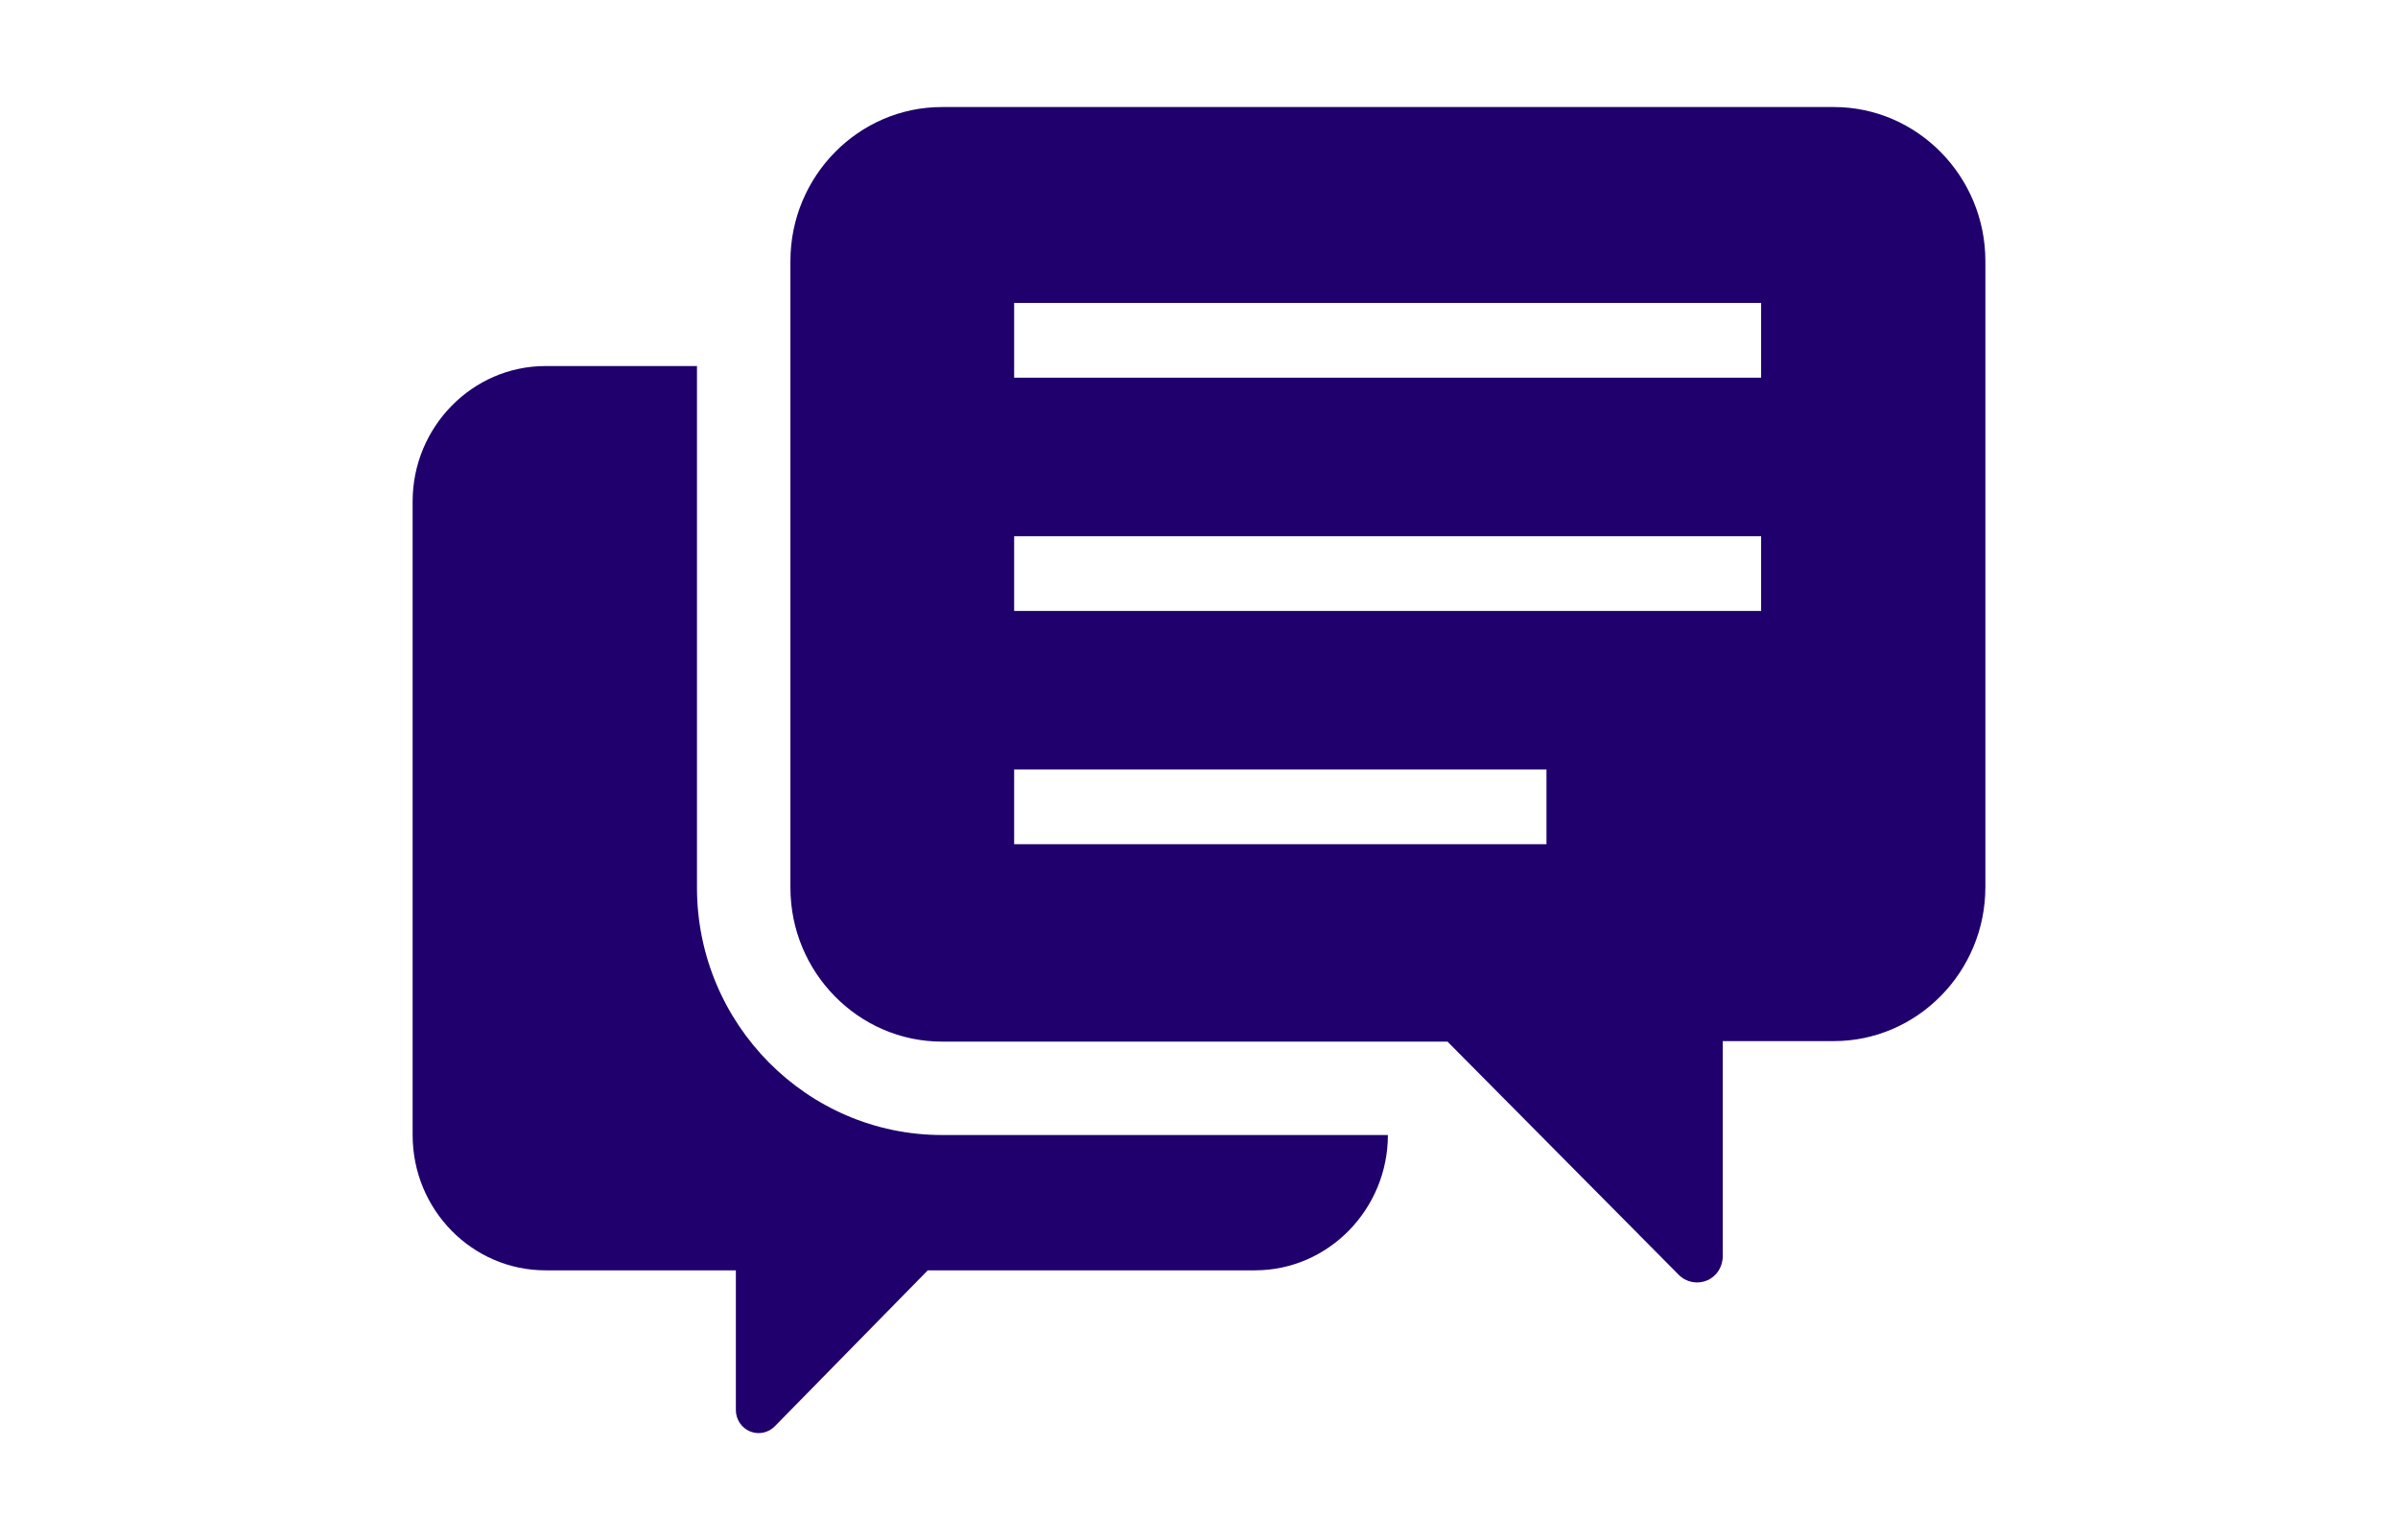 <?xml version="1.0" encoding="UTF-8"?><svg id="_レイヤー_1" xmlns="http://www.w3.org/2000/svg" width="47.48" height="30.51" viewBox="0 0 47.48 30.51"><defs><style>.cls-1{fill:#1f006d;}</style></defs><path class="cls-1" d="m13.8,17.58V7.25h-3c-1.45,0-2.63,1.21-2.63,2.68v12.55c0,1.48,1.18,2.68,2.63,2.68h3.77v2.77c0,.18.11.35.28.42.17.07.36.03.49-.1l3.03-3.09h6.48c1.45,0,2.63-1.21,2.63-2.68h0s-8.83,0-8.83,0c-2.67,0-4.85-2.2-4.85-4.9Z"/><path class="cls-1" d="m36.31,2.12h-17.66c-1.65,0-3,1.37-3,3.05v12.41c0,1.68,1.35,3.05,3,3.05h10.01l4.58,4.62c.15.15.37.19.56.11.19-.08.31-.27.31-.48v-4.26h2.2c1.65,0,3-1.37,3-3.05V5.17c0-1.68-1.35-3.05-3-3.05Zm-5.69,14.6h-10.54v-1.48h10.54v1.48Zm4.25-4.62h-14.79v-1.48h14.79v1.48h0Zm0-4.62h-14.79v-1.48h14.79v1.48h0Z"/></svg>